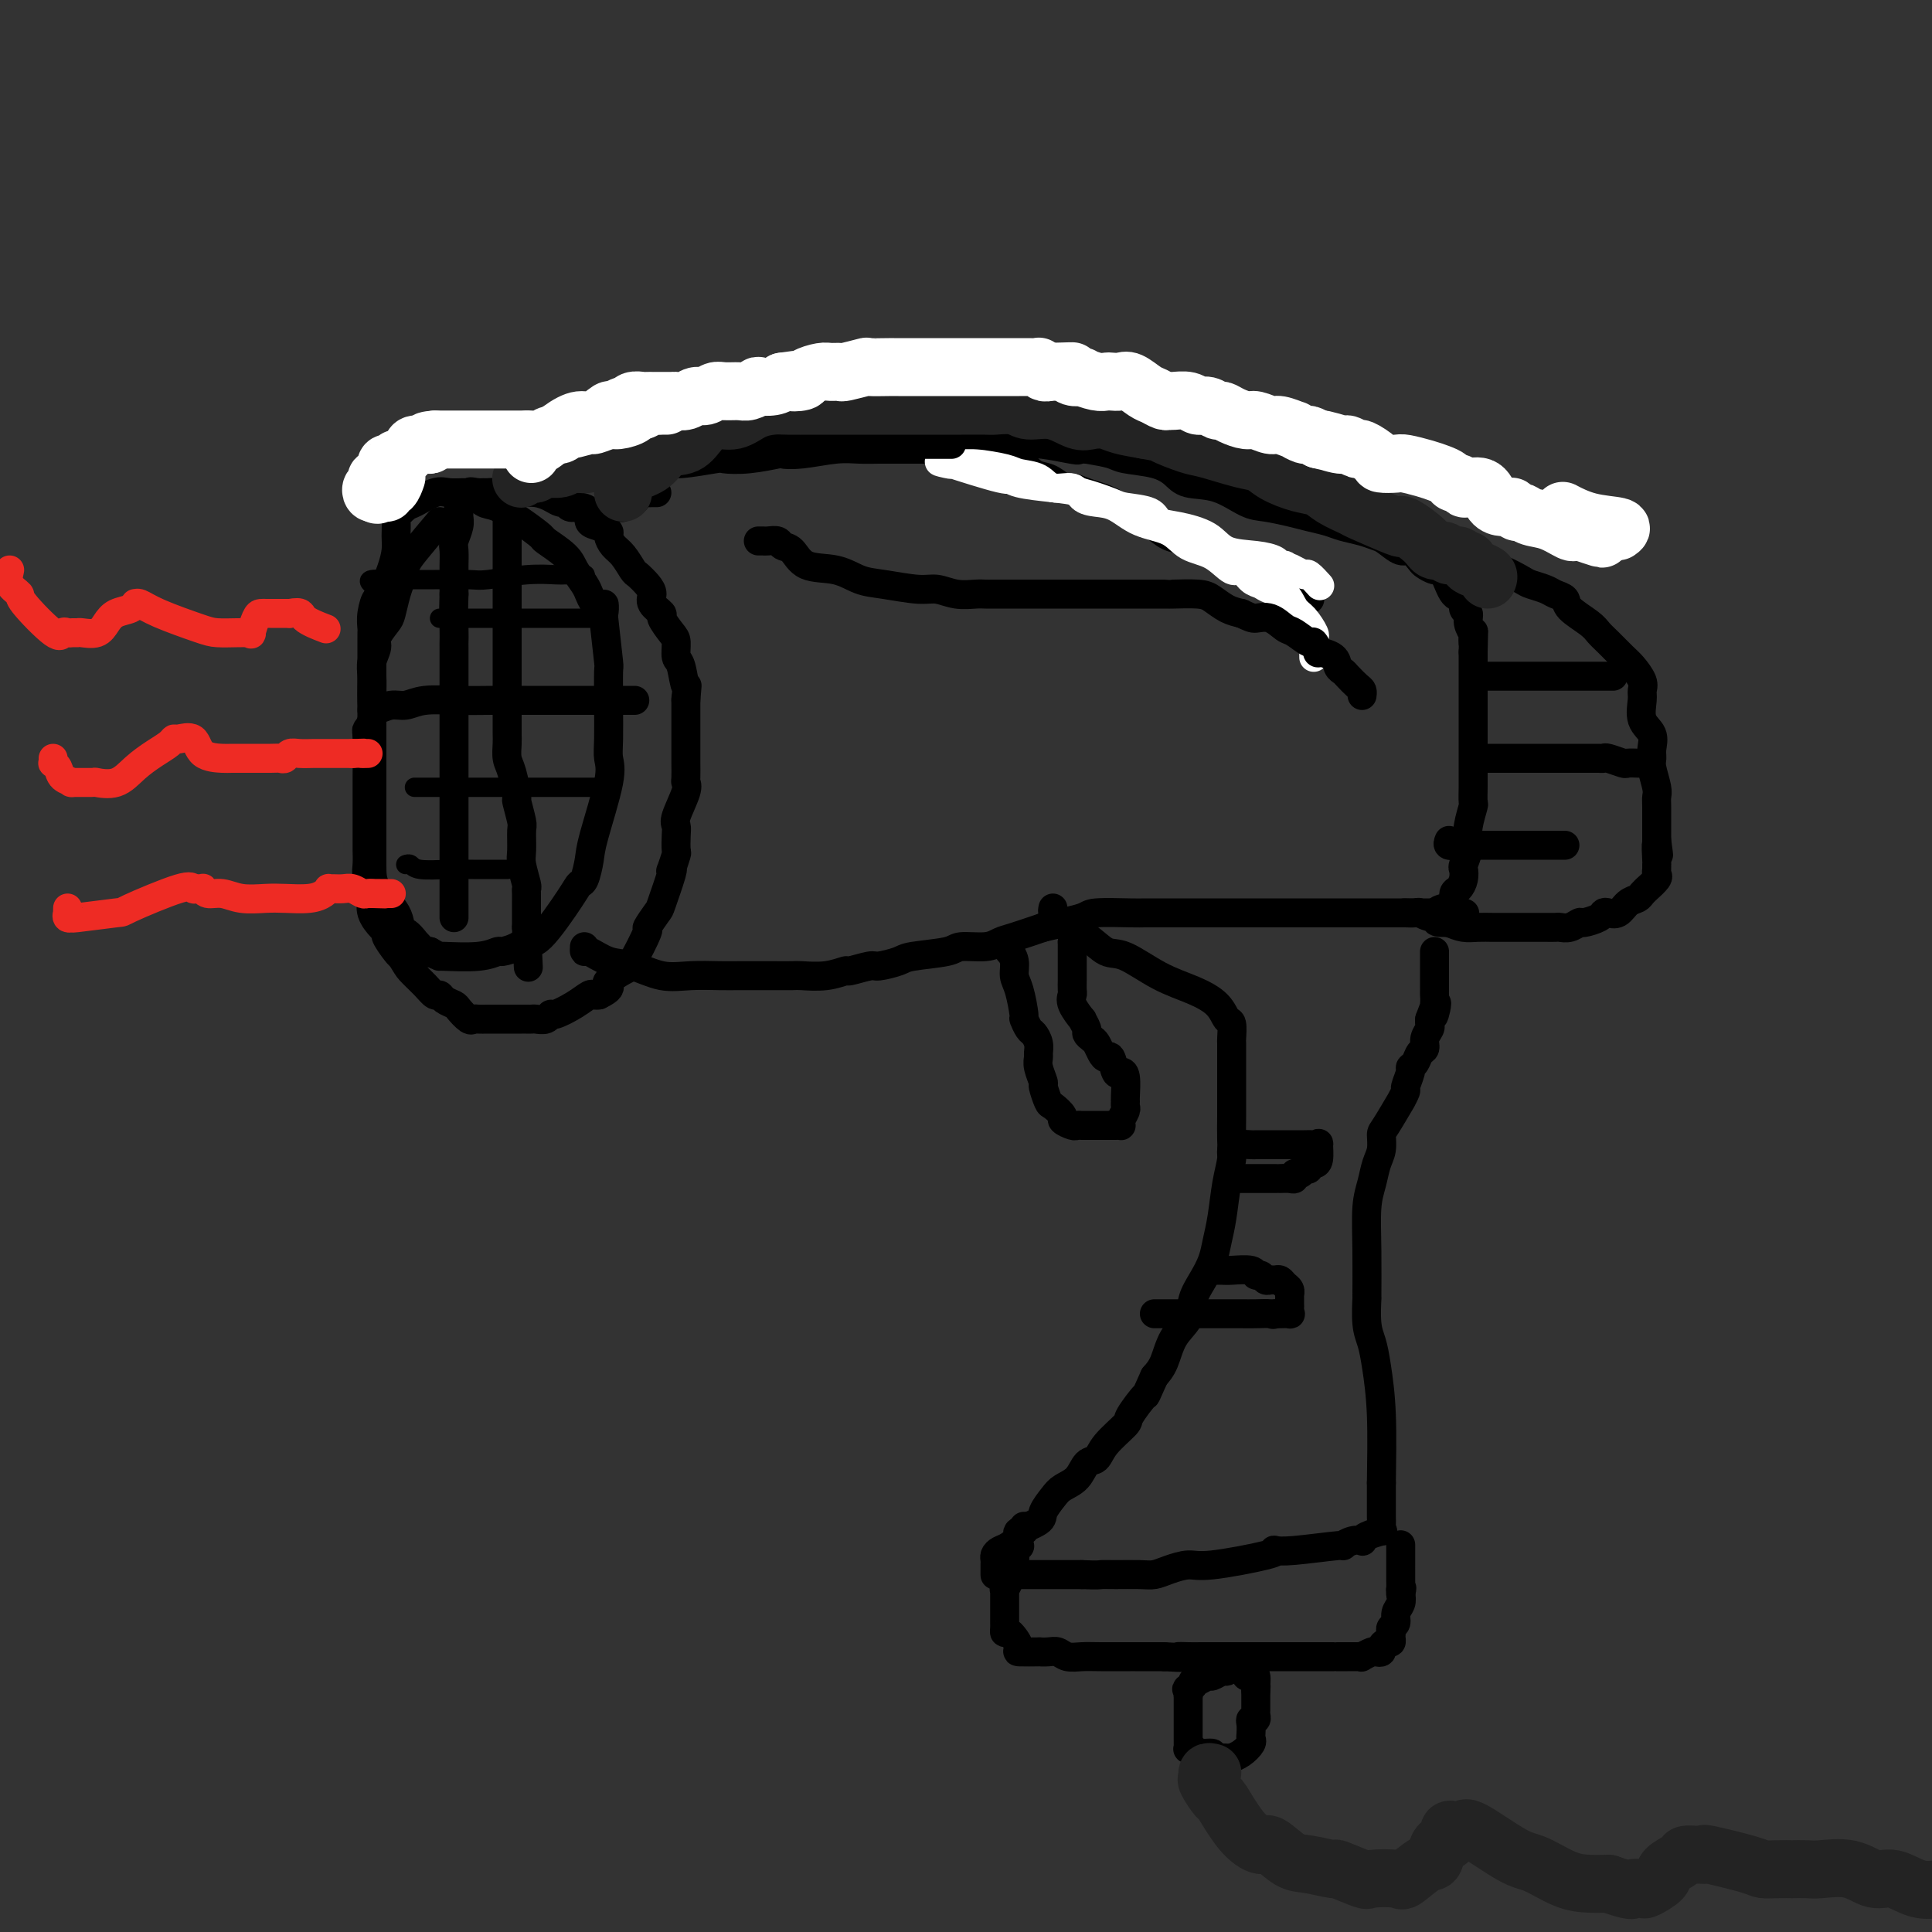 <svg viewBox='0 0 400 400' version='1.1' xmlns='http://www.w3.org/2000/svg' xmlns:xlink='http://www.w3.org/1999/xlink'><rect x="0" y="0" width="400" height="400" fill="#333333" stroke="none"/><g fill='none' stroke='rgb(0,0,0)' stroke-width='6' stroke-linecap='round' stroke-linejoin='round'><path d='M91,108c-1.911,2.271 -3.822,4.542 -5,6c-1.178,1.458 -1.624,2.105 -2,3c-0.376,0.895 -0.683,2.040 -1,3c-0.317,0.960 -0.644,1.737 -1,3c-0.356,1.263 -0.740,3.013 -1,4c-0.260,0.987 -0.395,1.211 -1,2c-0.605,0.789 -1.679,2.144 -2,3c-0.321,0.856 0.110,1.213 0,2c-0.110,0.787 -0.762,2.003 -1,3c-0.238,0.997 -0.064,1.776 0,3c0.064,1.224 0.017,2.892 0,4c-0.017,1.108 -0.005,1.657 0,2c0.005,0.343 0.001,0.481 0,2c-0.001,1.519 -0.000,4.418 0,6c0.000,1.582 0.000,1.848 0,3c-0.000,1.152 -0.000,3.189 0,5c0.000,1.811 -0.000,3.397 0,4c0.000,0.603 0.000,0.225 0,1c-0.000,0.775 -0.000,2.703 0,5c0.000,2.297 0.002,4.963 0,7c-0.002,2.037 -0.007,3.444 1,5c1.007,1.556 3.024,3.263 4,5c0.976,1.737 0.909,3.506 1,4c0.091,0.494 0.339,-0.288 1,0c0.661,0.288 1.734,1.644 2,2c0.266,0.356 -0.274,-0.289 0,0c0.274,0.289 1.364,1.511 2,2c0.636,0.489 0.818,0.244 1,0'/><path d='M89,197c1.417,0.850 1.960,0.975 2,1c0.040,0.025 -0.425,-0.048 1,0c1.425,0.048 4.738,0.218 7,0c2.262,-0.218 3.473,-0.826 4,-1c0.527,-0.174 0.368,0.084 1,0c0.632,-0.084 2.053,-0.509 3,-1c0.947,-0.491 1.419,-1.046 2,-1c0.581,0.046 1.269,0.693 3,-1c1.731,-1.693 4.503,-5.727 6,-8c1.497,-2.273 1.719,-2.786 2,-3c0.281,-0.214 0.622,-0.129 1,-1c0.378,-0.871 0.795,-2.698 1,-4c0.205,-1.302 0.199,-2.080 1,-5c0.801,-2.920 2.411,-7.981 3,-11c0.589,-3.019 0.158,-3.994 0,-5c-0.158,-1.006 -0.041,-2.042 0,-4c0.041,-1.958 0.008,-4.837 0,-6c-0.008,-1.163 0.008,-0.611 0,-2c-0.008,-1.389 -0.041,-4.720 0,-6c0.041,-1.280 0.154,-0.509 0,-2c-0.154,-1.491 -0.577,-5.246 -1,-9'/><path d='M125,128c-0.047,-5.392 0.335,-1.870 0,-1c-0.335,0.870 -1.386,-0.910 -2,-2c-0.614,-1.090 -0.792,-1.490 -1,-2c-0.208,-0.510 -0.445,-1.129 -1,-2c-0.555,-0.871 -1.427,-1.993 -2,-3c-0.573,-1.007 -0.845,-1.899 -2,-3c-1.155,-1.101 -3.191,-2.412 -4,-3c-0.809,-0.588 -0.391,-0.452 -1,-1c-0.609,-0.548 -2.243,-1.779 -4,-3c-1.757,-1.221 -3.635,-2.432 -5,-3c-1.365,-0.568 -2.217,-0.491 -3,-1c-0.783,-0.509 -1.496,-1.602 -2,-2c-0.504,-0.398 -0.800,-0.100 -1,0c-0.200,0.100 -0.304,0.000 -1,0c-0.696,-0.000 -1.984,0.098 -3,0c-1.016,-0.098 -1.761,-0.393 -3,0c-1.239,0.393 -2.973,1.473 -4,2c-1.027,0.527 -1.346,0.500 -2,1c-0.654,0.500 -1.641,1.529 -2,2c-0.359,0.471 -0.088,0.386 0,1c0.088,0.614 -0.007,1.927 0,3c0.007,1.073 0.117,1.904 0,3c-0.117,1.096 -0.462,2.456 -1,4c-0.538,1.544 -1.269,3.272 -2,5'/><path d='M79,123c-0.630,2.565 -0.705,0.977 -1,1c-0.295,0.023 -0.811,1.656 -1,3c-0.189,1.344 -0.051,2.399 0,3c0.051,0.601 0.014,0.749 0,1c-0.014,0.251 -0.004,0.604 0,1c0.004,0.396 0.002,0.833 0,2c-0.002,1.167 -0.004,3.063 0,4c0.004,0.937 0.015,0.917 0,2c-0.015,1.083 -0.057,3.271 0,5c0.057,1.729 0.211,3.000 0,4c-0.211,1.000 -0.789,1.729 -1,2c-0.211,0.271 -0.057,0.083 0,2c0.057,1.917 0.015,5.937 0,8c-0.015,2.063 -0.004,2.168 0,3c0.004,0.832 0.001,2.392 0,3c-0.001,0.608 0.000,0.263 0,1c-0.000,0.737 -0.001,2.554 0,4c0.001,1.446 0.004,2.519 0,3c-0.004,0.481 -0.015,0.370 0,1c0.015,0.630 0.057,2.002 0,3c-0.057,0.998 -0.213,1.621 0,2c0.213,0.379 0.796,0.515 1,1c0.204,0.485 0.031,1.321 0,2c-0.031,0.679 0.081,1.202 0,2c-0.081,0.798 -0.355,1.870 0,3c0.355,1.130 1.338,2.317 2,3c0.662,0.683 1.002,0.864 1,1c-0.002,0.136 -0.347,0.229 0,1c0.347,0.771 1.385,2.220 2,3c0.615,0.780 0.808,0.890 1,1'/><path d='M83,198c1.228,1.923 1.298,2.231 2,3c0.702,0.769 2.038,1.999 3,3c0.962,1.001 1.552,1.773 2,2c0.448,0.227 0.754,-0.089 1,0c0.246,0.089 0.433,0.584 1,1c0.567,0.416 1.513,0.752 2,1c0.487,0.248 0.514,0.406 1,1c0.486,0.594 1.429,1.623 2,2c0.571,0.377 0.768,0.101 1,0c0.232,-0.101 0.499,-0.027 1,0c0.501,0.027 1.237,0.007 2,0c0.763,-0.007 1.552,-0.002 2,0c0.448,0.002 0.554,0.001 1,0c0.446,-0.001 1.232,-0.000 2,0c0.768,0.000 1.519,0.001 2,0c0.481,-0.001 0.693,-0.005 1,0c0.307,0.005 0.710,0.017 1,0c0.290,-0.017 0.468,-0.063 1,0c0.532,0.063 1.417,0.234 2,0c0.583,-0.234 0.863,-0.872 1,-1c0.137,-0.128 0.131,0.253 1,0c0.869,-0.253 2.614,-1.140 4,-2c1.386,-0.860 2.411,-1.693 3,-2c0.589,-0.307 0.740,-0.088 1,0c0.260,0.088 0.630,0.044 1,0'/><path d='M124,206c2.508,-1.197 2.277,-1.688 2,-2c-0.277,-0.312 -0.602,-0.445 0,-1c0.602,-0.555 2.130,-1.533 3,-2c0.870,-0.467 1.082,-0.425 2,-2c0.918,-1.575 2.541,-4.769 3,-6c0.459,-1.231 -0.245,-0.499 0,-1c0.245,-0.501 1.438,-2.237 2,-3c0.562,-0.763 0.494,-0.555 1,-2c0.506,-1.445 1.586,-4.542 2,-6c0.414,-1.458 0.163,-1.276 0,-1c-0.163,0.276 -0.239,0.645 0,0c0.239,-0.645 0.794,-2.305 1,-3c0.206,-0.695 0.063,-0.424 0,-1c-0.063,-0.576 -0.045,-2.000 0,-3c0.045,-1.000 0.117,-1.575 0,-2c-0.117,-0.425 -0.424,-0.698 0,-2c0.424,-1.302 1.578,-3.631 2,-5c0.422,-1.369 0.113,-1.776 0,-2c-0.113,-0.224 -0.030,-0.263 0,-1c0.030,-0.737 0.008,-2.170 0,-3c-0.008,-0.830 -0.002,-1.057 0,-2c0.002,-0.943 0.001,-2.604 0,-3c-0.001,-0.396 -0.000,0.471 0,0c0.000,-0.471 0.000,-2.281 0,-4c-0.000,-1.719 -0.000,-3.348 0,-4c0.000,-0.652 0.000,-0.326 0,0'/><path d='M142,145c0.508,-6.027 0.278,-3.094 0,-3c-0.278,0.094 -0.604,-2.651 -1,-4c-0.396,-1.349 -0.860,-1.302 -1,-2c-0.140,-0.698 0.046,-2.140 0,-3c-0.046,-0.860 -0.323,-1.136 -1,-2c-0.677,-0.864 -1.752,-2.314 -2,-3c-0.248,-0.686 0.333,-0.608 0,-1c-0.333,-0.392 -1.580,-1.255 -2,-2c-0.420,-0.745 -0.013,-1.372 0,-2c0.013,-0.628 -0.367,-1.256 -1,-2c-0.633,-0.744 -1.519,-1.604 -2,-2c-0.481,-0.396 -0.558,-0.330 -1,-1c-0.442,-0.670 -1.248,-2.078 -2,-3c-0.752,-0.922 -1.449,-1.359 -2,-2c-0.551,-0.641 -0.955,-1.485 -1,-2c-0.045,-0.515 0.269,-0.702 0,-1c-0.269,-0.298 -1.123,-0.706 -2,-1c-0.877,-0.294 -1.779,-0.475 -2,-1c-0.221,-0.525 0.240,-1.394 0,-2c-0.240,-0.606 -1.180,-0.950 -2,-1c-0.820,-0.050 -1.521,0.193 -2,0c-0.479,-0.193 -0.738,-0.822 -1,-1c-0.262,-0.178 -0.529,0.096 -1,0c-0.471,-0.096 -1.147,-0.562 -2,-1c-0.853,-0.438 -1.884,-0.849 -3,-1c-1.116,-0.151 -2.319,-0.043 -3,0c-0.681,0.043 -0.841,0.022 -1,0'/><path d='M107,102c-3.013,-1.238 -1.044,-0.331 -1,0c0.044,0.331 -1.837,0.088 -3,0c-1.163,-0.088 -1.607,-0.020 -2,0c-0.393,0.020 -0.736,-0.007 -1,0c-0.264,0.007 -0.449,0.047 -1,0c-0.551,-0.047 -1.468,-0.182 -2,0c-0.532,0.182 -0.677,0.681 -1,1c-0.323,0.319 -0.822,0.460 -1,1c-0.178,0.540 -0.034,1.480 0,2c0.034,0.520 -0.044,0.619 0,1c0.044,0.381 0.208,1.045 0,2c-0.208,0.955 -0.788,2.201 -1,3c-0.212,0.799 -0.057,1.152 0,2c0.057,0.848 0.015,2.190 0,3c-0.015,0.810 -0.004,1.089 0,2c0.004,0.911 0.002,2.456 0,4'/><path d='M94,123c-0.155,4.338 -0.041,5.683 0,7c0.041,1.317 0.011,2.607 0,3c-0.011,0.393 -0.003,-0.110 0,1c0.003,1.110 0.001,3.833 0,6c-0.001,2.167 -0.000,3.780 0,5c0.000,1.220 0.000,2.049 0,3c-0.000,0.951 -0.000,2.025 0,3c0.000,0.975 0.000,1.853 0,3c-0.000,1.147 -0.000,2.564 0,4c0.000,1.436 0.000,2.891 0,4c-0.000,1.109 -0.000,1.872 0,5c0.000,3.128 0.000,8.620 0,11c-0.000,2.380 -0.000,1.647 0,2c0.000,0.353 0.000,1.792 0,3c-0.000,1.208 -0.000,2.184 0,3c0.000,0.816 0.000,1.473 0,2c-0.000,0.527 -0.000,0.925 0,1c0.000,0.075 0.000,-0.172 0,0c-0.000,0.172 -0.000,0.763 0,1c0.000,0.237 0.000,0.118 0,0'/><path d='M105,106c-0.000,0.121 -0.000,0.241 0,1c0.000,0.759 0.000,2.156 0,6c-0.000,3.844 -0.000,10.134 0,14c0.000,3.866 0.000,5.307 0,7c-0.000,1.693 -0.000,3.637 0,5c0.000,1.363 0.000,2.146 0,3c-0.000,0.854 -0.001,1.780 0,3c0.001,1.220 0.003,2.736 0,4c-0.003,1.264 -0.011,2.277 0,3c0.011,0.723 0.040,1.157 0,2c-0.040,0.843 -0.151,2.096 0,3c0.151,0.904 0.562,1.458 1,3c0.438,1.542 0.902,4.072 1,5c0.098,0.928 -0.171,0.252 0,1c0.171,0.748 0.782,2.918 1,4c0.218,1.082 0.044,1.074 0,2c-0.044,0.926 0.041,2.786 0,4c-0.041,1.214 -0.207,1.781 0,3c0.207,1.219 0.788,3.091 1,4c0.212,0.909 0.057,0.855 0,1c-0.057,0.145 -0.015,0.490 0,1c0.015,0.510 0.004,1.183 0,2c-0.004,0.817 -0.001,1.776 0,2c0.001,0.224 0.000,-0.286 0,0c-0.000,0.286 -0.000,1.367 0,2c0.000,0.633 0.000,0.816 0,1'/><path d='M109,192c0.667,14.333 0.333,7.167 0,0'/><path d='M77,147c0.153,0.121 0.307,0.243 1,0c0.693,-0.243 1.926,-0.850 3,-1c1.074,-0.150 1.991,0.156 3,0c1.009,-0.156 2.112,-0.774 4,-1c1.888,-0.226 4.560,-0.061 7,0c2.440,0.061 4.647,0.016 7,0c2.353,-0.016 4.853,-0.004 7,0c2.147,0.004 3.941,0.001 5,0c1.059,-0.001 1.382,-0.000 2,0c0.618,0.000 1.530,0.000 2,0c0.470,-0.000 0.497,-0.000 1,0c0.503,0.000 1.480,0.000 2,0c0.520,-0.000 0.581,-0.000 1,0c0.419,0.000 1.195,0.000 2,0c0.805,-0.000 1.640,-0.000 3,0c1.360,0.000 3.246,0.000 4,0c0.754,-0.000 0.377,-0.000 0,0'/></g>
<g fill='none' stroke='rgb(0,0,0)' stroke-width='4' stroke-linecap='round' stroke-linejoin='round'><path d='M77,121c-0.450,-0.423 -0.900,-0.845 0,-1c0.900,-0.155 3.151,-0.042 4,0c0.849,0.042 0.295,0.012 1,0c0.705,-0.012 2.669,-0.007 4,0c1.331,0.007 2.030,0.016 4,0c1.970,-0.016 5.210,-0.057 7,0c1.790,0.057 2.131,0.211 4,0c1.869,-0.211 5.265,-0.789 8,-1c2.735,-0.211 4.810,-0.057 6,0c1.190,0.057 1.494,0.015 2,0c0.506,-0.015 1.213,-0.004 2,0c0.787,0.004 1.653,0.001 2,0c0.347,-0.001 0.173,-0.001 0,0'/><path d='M91,128c1.176,0.000 2.353,0.000 4,0c1.647,0.000 3.766,0.000 6,0c2.234,0.000 4.585,0.000 7,0c2.415,0.000 4.895,0.000 7,0c2.105,0.000 3.836,0.000 5,0c1.164,0.000 1.761,0.000 2,0c0.239,0.000 0.119,0.000 0,0'/><path d='M86,163c-0.320,0.000 -0.639,0.000 2,0c2.639,0.000 8.238,0.000 11,0c2.762,0.000 2.688,0.000 5,0c2.312,0.000 7.012,0.000 11,0c3.988,0.000 7.266,0.000 9,0c1.734,0.000 1.924,0.000 2,0c0.076,0.000 0.038,0.000 0,0'/><path d='M84,179c0.342,-0.113 0.685,-0.226 1,0c0.315,0.226 0.604,0.793 2,1c1.396,0.207 3.900,0.056 6,0c2.100,-0.056 3.796,-0.015 5,0c1.204,0.015 1.917,0.004 3,0c1.083,-0.004 2.538,-0.001 3,0c0.462,0.001 -0.068,0.000 0,0c0.068,-0.000 0.734,-0.000 1,0c0.266,0.000 0.133,0.000 0,0'/></g>
<g fill='none' stroke='rgb(0,0,0)' stroke-width='6' stroke-linecap='round' stroke-linejoin='round'><path d='M115,99c0.000,0.000 0.000,-1.000 0,-1'/><path d='M115,98c0.216,-0.154 0.757,-0.040 2,0c1.243,0.040 3.188,0.007 4,0c0.812,-0.007 0.492,0.012 1,0c0.508,-0.012 1.844,-0.055 3,0c1.156,0.055 2.133,0.207 3,0c0.867,-0.207 1.624,-0.772 2,-1c0.376,-0.228 0.371,-0.117 1,0c0.629,0.117 1.892,0.241 3,0c1.108,-0.241 2.061,-0.848 3,-1c0.939,-0.152 1.864,0.152 4,0c2.136,-0.152 5.484,-0.759 7,-1c1.516,-0.241 1.200,-0.116 2,0c0.800,0.116 2.716,0.224 5,0c2.284,-0.224 4.935,-0.778 6,-1c1.065,-0.222 0.544,-0.112 1,0c0.456,0.112 1.889,0.226 4,0c2.111,-0.226 4.899,-0.793 7,-1c2.101,-0.207 3.515,-0.056 5,0c1.485,0.056 3.040,0.015 4,0c0.960,-0.015 1.326,-0.004 2,0c0.674,0.004 1.657,0.003 3,0c1.343,-0.003 3.046,-0.007 4,0c0.954,0.007 1.158,0.024 2,0c0.842,-0.024 2.322,-0.091 4,0c1.678,0.091 3.555,0.338 5,1c1.445,0.662 2.459,1.738 4,2c1.541,0.262 3.609,-0.291 5,0c1.391,0.291 2.105,1.424 3,2c0.895,0.576 1.970,0.593 3,1c1.030,0.407 2.015,1.203 3,2'/><path d='M220,101c3.864,1.188 2.025,0.157 2,0c-0.025,-0.157 1.764,0.559 3,1c1.236,0.441 1.919,0.608 3,1c1.081,0.392 2.562,1.008 4,2c1.438,0.992 2.835,2.360 4,3c1.165,0.640 2.097,0.552 3,1c0.903,0.448 1.776,1.433 3,2c1.224,0.567 2.797,0.715 4,1c1.203,0.285 2.034,0.707 3,1c0.966,0.293 2.068,0.459 3,1c0.932,0.541 1.695,1.458 3,2c1.305,0.542 3.151,0.709 4,1c0.849,0.291 0.702,0.708 1,1c0.298,0.292 1.040,0.460 2,1c0.960,0.540 2.139,1.451 3,2c0.861,0.549 1.406,0.735 2,1c0.594,0.265 1.237,0.610 2,1c0.763,0.390 1.647,0.826 2,1c0.353,0.174 0.177,0.087 0,0'/><path d='M121,196c-0.022,0.480 -0.044,0.959 0,1c0.044,0.041 0.155,-0.357 1,0c0.845,0.357 2.424,1.469 4,2c1.576,0.531 3.148,0.482 5,1c1.852,0.518 3.984,1.603 6,2c2.016,0.397 3.917,0.106 6,0c2.083,-0.106 4.348,-0.028 6,0c1.652,0.028 2.691,0.007 4,0c1.309,-0.007 2.887,-0.001 4,0c1.113,0.001 1.759,-0.004 3,0c1.241,0.004 3.075,0.016 4,0c0.925,-0.016 0.941,-0.061 2,0c1.059,0.061 3.159,0.227 5,0c1.841,-0.227 3.421,-0.848 4,-1c0.579,-0.152 0.156,0.167 1,0c0.844,-0.167 2.955,-0.818 4,-1c1.045,-0.182 1.026,0.105 2,0c0.974,-0.105 2.943,-0.602 4,-1c1.057,-0.398 1.203,-0.698 3,-1c1.797,-0.302 5.245,-0.605 7,-1c1.755,-0.395 1.818,-0.882 3,-1c1.182,-0.118 3.482,0.133 5,0c1.518,-0.133 2.255,-0.651 3,-1c0.745,-0.349 1.499,-0.528 3,-1c1.501,-0.472 3.751,-1.236 6,-2'/><path d='M216,192c7.646,-1.729 4.260,-1.052 4,-1c-0.260,0.052 2.606,-0.522 4,-1c1.394,-0.478 1.316,-0.860 3,-1c1.684,-0.140 5.130,-0.037 7,0c1.870,0.037 2.163,0.010 3,0c0.837,-0.010 2.216,-0.003 3,0c0.784,0.003 0.971,0.001 2,0c1.029,-0.001 2.900,-0.000 4,0c1.100,0.000 1.430,0.000 2,0c0.570,-0.000 1.380,-0.000 2,0c0.620,0.000 1.050,0.000 2,0c0.950,-0.000 2.421,-0.000 3,0c0.579,0.000 0.268,0.000 1,0c0.732,-0.000 2.508,-0.000 4,0c1.492,0.000 2.699,0.000 4,0c1.301,-0.000 2.695,-0.000 4,0c1.305,0.000 2.519,0.000 4,0c1.481,-0.000 3.227,-0.000 4,0c0.773,0.000 0.572,0.000 1,0c0.428,-0.000 1.485,-0.000 2,0c0.515,0.000 0.489,0.000 1,0c0.511,-0.000 1.559,-0.000 2,0c0.441,0.000 0.274,0.000 1,0c0.726,-0.000 2.343,-0.000 3,0c0.657,0.000 0.352,0.000 1,0c0.648,-0.000 2.249,0.000 3,0c0.751,0.000 0.651,0.000 1,0c0.349,0.000 1.145,0.000 2,0c0.855,0.000 1.769,0.000 2,0c0.231,0.000 -0.220,0.000 0,0c0.220,0.000 1.110,0.000 2,0'/><path d='M297,189c11.294,0.063 4.528,0.220 2,0c-2.528,-0.220 -0.818,-0.818 0,-1c0.818,-0.182 0.745,0.051 1,0c0.255,-0.051 0.839,-0.385 1,-1c0.161,-0.615 -0.101,-1.511 0,-2c0.101,-0.489 0.567,-0.572 1,-1c0.433,-0.428 0.834,-1.202 1,-2c0.166,-0.798 0.096,-1.619 0,-2c-0.096,-0.381 -0.218,-0.323 0,-1c0.218,-0.677 0.776,-2.088 1,-3c0.224,-0.912 0.112,-1.325 0,-2c-0.112,-0.675 -0.226,-1.612 0,-3c0.226,-1.388 0.793,-3.227 1,-4c0.207,-0.773 0.056,-0.481 0,-1c-0.056,-0.519 -0.015,-1.848 0,-3c0.015,-1.152 0.004,-2.128 0,-3c-0.004,-0.872 -0.001,-1.642 0,-2c0.001,-0.358 0.000,-0.304 0,-1c-0.000,-0.696 -0.000,-2.141 0,-3c0.000,-0.859 0.000,-1.133 0,-2c-0.000,-0.867 -0.000,-2.328 0,-3c0.000,-0.672 0.000,-0.556 0,-1c-0.000,-0.444 -0.000,-1.449 0,-2c0.000,-0.551 0.000,-0.647 0,-1c-0.000,-0.353 -0.000,-0.963 0,-2c0.000,-1.037 0.000,-2.501 0,-3c-0.000,-0.499 -0.000,-0.031 0,0c0.000,0.031 0.000,-0.373 0,-1c-0.000,-0.627 -0.000,-1.476 0,-2c0.000,-0.524 0.000,-0.721 0,-1c-0.000,-0.279 -0.000,-0.639 0,-1'/><path d='M305,135c0.159,-6.668 0.058,-2.837 0,-2c-0.058,0.837 -0.072,-1.318 0,-2c0.072,-0.682 0.231,0.111 0,0c-0.231,-0.111 -0.852,-1.126 -1,-2c-0.148,-0.874 0.179,-1.608 0,-2c-0.179,-0.392 -0.863,-0.444 -1,-1c-0.137,-0.556 0.272,-1.616 0,-2c-0.272,-0.384 -1.224,-0.090 -2,-1c-0.776,-0.910 -1.377,-3.022 -2,-4c-0.623,-0.978 -1.268,-0.820 -2,-1c-0.732,-0.180 -1.551,-0.696 -2,-1c-0.449,-0.304 -0.528,-0.396 -1,-1c-0.472,-0.604 -1.336,-1.720 -2,-2c-0.664,-0.280 -1.129,0.276 -2,0c-0.871,-0.276 -2.146,-1.383 -3,-2c-0.854,-0.617 -1.285,-0.743 -2,-1c-0.715,-0.257 -1.715,-0.646 -3,-1c-1.285,-0.354 -2.854,-0.673 -4,-1c-1.146,-0.327 -1.869,-0.663 -3,-1c-1.131,-0.337 -2.670,-0.675 -4,-1c-1.330,-0.325 -2.450,-0.635 -4,-1c-1.550,-0.365 -3.531,-0.783 -5,-1c-1.469,-0.217 -2.428,-0.233 -4,-1c-1.572,-0.767 -3.759,-2.285 -6,-3c-2.241,-0.715 -4.538,-0.625 -6,-1c-1.462,-0.375 -2.091,-1.214 -3,-2c-0.909,-0.786 -2.099,-1.520 -4,-2c-1.901,-0.480 -4.512,-0.706 -6,-1c-1.488,-0.294 -1.854,-0.655 -3,-1c-1.146,-0.345 -3.073,-0.672 -5,-1'/><path d='M225,93c-10.502,-3.189 -3.258,-0.661 -2,0c1.258,0.661 -3.470,-0.545 -7,-1c-3.530,-0.455 -5.863,-0.160 -7,0c-1.137,0.160 -1.077,0.187 -2,0c-0.923,-0.187 -2.829,-0.586 -5,-1c-2.171,-0.414 -4.606,-0.843 -6,-1c-1.394,-0.157 -1.746,-0.042 -3,0c-1.254,0.042 -3.408,0.011 -5,0c-1.592,-0.011 -2.621,-0.003 -3,0c-0.379,0.003 -0.109,0.001 -1,0c-0.891,-0.001 -2.942,-0.000 -4,0c-1.058,0.000 -1.121,0.000 -2,0c-0.879,-0.000 -2.574,-0.000 -4,0c-1.426,0.000 -2.583,0.000 -3,0c-0.417,-0.000 -0.093,-0.000 -1,0c-0.907,0.000 -3.044,0.000 -4,0c-0.956,-0.000 -0.730,-0.000 -1,0c-0.270,0.000 -1.035,0.000 -2,0c-0.965,-0.000 -2.130,-0.001 -3,0c-0.870,0.001 -1.444,0.004 -2,0c-0.556,-0.004 -1.093,-0.016 -2,0c-0.907,0.016 -2.182,0.061 -3,0c-0.818,-0.061 -1.178,-0.226 -2,0c-0.822,0.226 -2.106,0.844 -3,1c-0.894,0.156 -1.398,-0.152 -2,0c-0.602,0.152 -1.302,0.762 -2,1c-0.698,0.238 -1.393,0.105 -2,0c-0.607,-0.105 -1.125,-0.182 -2,0c-0.875,0.182 -2.107,0.623 -3,1c-0.893,0.377 -1.446,0.688 -2,1'/><path d='M135,94c-2.904,0.786 -1.163,0.751 -1,1c0.163,0.249 -1.253,0.784 -2,1c-0.747,0.216 -0.826,0.114 -1,0c-0.174,-0.114 -0.443,-0.241 -1,0c-0.557,0.241 -1.402,0.848 -2,1c-0.598,0.152 -0.949,-0.152 -1,0c-0.051,0.152 0.196,0.759 0,1c-0.196,0.241 -0.836,0.116 -1,0c-0.164,-0.116 0.148,-0.224 0,0c-0.148,0.224 -0.757,0.778 -1,1c-0.243,0.222 -0.122,0.111 0,0'/></g>
<g fill='none' stroke='rgb(255,255,255)' stroke-width='6' stroke-linecap='round' stroke-linejoin='round'><path d='M272,136c-0.000,0.089 -0.000,0.178 0,0c0.000,-0.178 0.002,-0.623 0,-1c-0.002,-0.377 -0.006,-0.685 0,-1c0.006,-0.315 0.024,-0.635 0,-1c-0.024,-0.365 -0.088,-0.774 0,-1c0.088,-0.226 0.329,-0.270 0,-1c-0.329,-0.730 -1.229,-2.146 -2,-3c-0.771,-0.854 -1.414,-1.144 -2,-2c-0.586,-0.856 -1.116,-2.276 -2,-3c-0.884,-0.724 -2.122,-0.752 -3,-1c-0.878,-0.248 -1.395,-0.718 -2,-1c-0.605,-0.282 -1.299,-0.378 -2,-1c-0.701,-0.622 -1.410,-1.770 -2,-2c-0.590,-0.230 -1.063,0.459 -2,0c-0.937,-0.459 -2.340,-2.067 -4,-3c-1.660,-0.933 -3.578,-1.192 -5,-2c-1.422,-0.808 -2.349,-2.166 -4,-3c-1.651,-0.834 -4.026,-1.146 -6,-2c-1.974,-0.854 -3.547,-2.251 -5,-3c-1.453,-0.749 -2.786,-0.848 -4,-1c-1.214,-0.152 -2.311,-0.355 -3,-1c-0.689,-0.645 -0.971,-1.731 -2,-2c-1.029,-0.269 -2.803,0.278 -4,0c-1.197,-0.278 -1.815,-1.381 -3,-2c-1.185,-0.619 -2.936,-0.754 -4,-1c-1.064,-0.246 -1.440,-0.602 -3,-1c-1.560,-0.398 -4.305,-0.838 -6,-1c-1.695,-0.162 -2.342,-0.046 -3,0c-0.658,0.046 -1.329,0.023 -2,0'/><path d='M197,96c-4.196,-0.787 -2.186,-0.254 -1,0c1.186,0.254 1.549,0.229 1,0c-0.549,-0.229 -2.010,-0.661 0,0c2.010,0.661 7.490,2.414 10,3c2.510,0.586 2.049,0.006 2,0c-0.049,-0.006 0.316,0.562 2,1c1.684,0.438 4.689,0.746 7,1c2.311,0.254 3.927,0.453 6,1c2.073,0.547 4.604,1.441 6,2c1.396,0.559 1.658,0.781 3,1c1.342,0.219 3.763,0.433 5,1c1.237,0.567 1.289,1.486 2,2c0.711,0.514 2.082,0.624 4,1c1.918,0.376 4.384,1.019 6,2c1.616,0.981 2.384,2.301 4,3c1.616,0.699 4.082,0.779 6,1c1.918,0.221 3.287,0.585 4,1c0.713,0.415 0.769,0.881 1,1c0.231,0.119 0.637,-0.109 1,0c0.363,0.109 0.681,0.554 1,1'/><path d='M267,118c4.743,1.875 2.101,0.562 1,0c-1.101,-0.562 -0.663,-0.374 0,0c0.663,0.374 1.549,0.935 2,1c0.451,0.065 0.468,-0.367 1,0c0.532,0.367 1.581,1.533 2,2c0.419,0.467 0.210,0.233 0,0'/></g>
<g fill='none' stroke='rgb(0,0,0)' stroke-width='6' stroke-linecap='round' stroke-linejoin='round'><path d='M146,92c-0.150,0.121 -0.299,0.243 0,0c0.299,-0.243 1.048,-0.850 1,-1c-0.048,-0.150 -0.893,0.156 1,0c1.893,-0.156 6.523,-0.774 9,-1c2.477,-0.226 2.799,-0.061 4,0c1.201,0.061 3.279,0.016 6,0c2.721,-0.016 6.085,-0.004 9,0c2.915,0.004 5.380,0.001 8,0c2.620,-0.001 5.394,-0.001 8,0c2.606,0.001 5.045,0.003 7,0c1.955,-0.003 3.425,-0.011 5,0c1.575,0.011 3.255,0.041 5,0c1.745,-0.041 3.553,-0.152 5,0c1.447,0.152 2.531,0.565 4,1c1.469,0.435 3.321,0.890 5,1c1.679,0.110 3.183,-0.125 5,0c1.817,0.125 3.945,0.609 6,1c2.055,0.391 4.038,0.689 6,1c1.962,0.311 3.905,0.634 6,1c2.095,0.366 4.342,0.776 6,1c1.658,0.224 2.725,0.261 5,1c2.275,0.739 5.756,2.178 7,3c1.244,0.822 0.250,1.027 1,1c0.750,-0.027 3.245,-0.286 5,0c1.755,0.286 2.769,1.118 4,2c1.231,0.882 2.677,1.814 4,2c1.323,0.186 2.521,-0.376 4,0c1.479,0.376 3.240,1.688 5,3'/><path d='M287,108c5.239,1.838 3.336,0.934 4,1c0.664,0.066 3.895,1.102 6,2c2.105,0.898 3.086,1.659 4,2c0.914,0.341 1.763,0.262 3,1c1.237,0.738 2.863,2.292 4,3c1.137,0.708 1.785,0.571 3,1c1.215,0.429 2.999,1.424 4,2c1.001,0.576 1.221,0.734 2,1c0.779,0.266 2.117,0.641 3,1c0.883,0.359 1.311,0.701 2,1c0.689,0.299 1.640,0.554 2,1c0.360,0.446 0.131,1.082 1,2c0.869,0.918 2.837,2.118 4,3c1.163,0.882 1.520,1.447 2,2c0.480,0.553 1.081,1.093 2,2c0.919,0.907 2.156,2.181 3,3c0.844,0.819 1.296,1.185 2,2c0.704,0.815 1.660,2.080 2,3c0.340,0.920 0.063,1.496 0,2c-0.063,0.504 0.089,0.936 0,2c-0.089,1.064 -0.417,2.758 0,4c0.417,1.242 1.580,2.031 2,3c0.420,0.969 0.099,2.119 0,3c-0.099,0.881 0.026,1.494 0,2c-0.026,0.506 -0.203,0.905 0,2c0.203,1.095 0.786,2.887 1,4c0.214,1.113 0.057,1.546 0,2c-0.057,0.454 -0.015,0.930 0,2c0.015,1.070 0.004,2.734 0,4c-0.004,1.266 -0.002,2.133 0,3'/><path d='M343,174c0.773,5.627 0.207,1.693 0,1c-0.207,-0.693 -0.053,1.854 0,3c0.053,1.146 0.007,0.889 0,1c-0.007,0.111 0.027,0.589 0,1c-0.027,0.411 -0.116,0.754 0,1c0.116,0.246 0.435,0.395 0,1c-0.435,0.605 -1.625,1.666 -2,2c-0.375,0.334 0.066,-0.061 0,0c-0.066,0.061 -0.637,0.577 -1,1c-0.363,0.423 -0.517,0.754 -1,1c-0.483,0.246 -1.293,0.408 -2,1c-0.707,0.592 -1.310,1.613 -2,2c-0.690,0.387 -1.465,0.141 -2,0c-0.535,-0.141 -0.828,-0.178 -1,0c-0.172,0.178 -0.221,0.569 -1,1c-0.779,0.431 -2.288,0.900 -3,1c-0.712,0.100 -0.627,-0.169 -1,0c-0.373,0.169 -1.203,0.777 -2,1c-0.797,0.223 -1.561,0.060 -2,0c-0.439,-0.060 -0.554,-0.016 -1,0c-0.446,0.016 -1.224,0.004 -2,0c-0.776,-0.004 -1.551,-0.001 -2,0c-0.449,0.001 -0.571,0.000 -1,0c-0.429,-0.000 -1.164,-0.000 -2,0c-0.836,0.000 -1.774,-0.000 -2,0c-0.226,0.000 0.260,0.001 0,0c-0.260,-0.001 -1.266,-0.003 -2,0c-0.734,0.003 -1.197,0.011 -2,0c-0.803,-0.011 -1.947,-0.041 -3,0c-1.053,0.041 -2.015,0.155 -3,0c-0.985,-0.155 -1.992,-0.577 -3,-1'/><path d='M300,191c-5.279,0.067 -0.977,-0.767 0,-1c0.977,-0.233 -1.371,0.134 -3,0c-1.629,-0.134 -2.540,-0.768 -3,-1c-0.460,-0.232 -0.470,-0.063 -1,0c-0.530,0.063 -1.580,0.018 -2,0c-0.420,-0.018 -0.210,-0.009 0,0'/><path d='M218,188c-0.078,0.360 -0.156,0.721 0,1c0.156,0.279 0.545,0.478 1,1c0.455,0.522 0.976,1.368 2,2c1.024,0.632 2.551,1.050 4,2c1.449,0.950 2.818,2.431 4,3c1.182,0.569 2.176,0.226 4,1c1.824,0.774 4.478,2.663 7,4c2.522,1.337 4.910,2.120 7,3c2.090,0.880 3.880,1.855 5,3c1.120,1.145 1.568,2.459 2,3c0.432,0.541 0.848,0.307 1,1c0.152,0.693 0.041,2.312 0,3c-0.041,0.688 -0.011,0.444 0,1c0.011,0.556 0.003,1.912 0,3c-0.003,1.088 0.000,1.907 0,3c-0.000,1.093 -0.003,2.460 0,4c0.003,1.540 0.012,3.254 0,5c-0.012,1.746 -0.045,3.523 0,5c0.045,1.477 0.167,2.653 0,4c-0.167,1.347 -0.625,2.867 -1,5c-0.375,2.133 -0.668,4.881 -1,7c-0.332,2.119 -0.703,3.610 -1,5c-0.297,1.390 -0.520,2.681 -1,4c-0.480,1.319 -1.217,2.667 -2,4c-0.783,1.333 -1.613,2.650 -2,4c-0.387,1.350 -0.330,2.733 -1,4c-0.670,1.267 -2.065,2.418 -3,4c-0.935,1.582 -1.410,3.595 -2,5c-0.590,1.405 -1.295,2.203 -2,3'/><path d='M239,285c-2.283,5.013 -1.489,3.547 -2,4c-0.511,0.453 -2.325,2.827 -3,4c-0.675,1.173 -0.210,1.147 -1,2c-0.790,0.853 -2.834,2.585 -4,4c-1.166,1.415 -1.452,2.514 -2,3c-0.548,0.486 -1.356,0.361 -2,1c-0.644,0.639 -1.125,2.044 -2,3c-0.875,0.956 -2.145,1.465 -3,2c-0.855,0.535 -1.296,1.098 -2,2c-0.704,0.902 -1.673,2.143 -2,3c-0.327,0.857 -0.014,1.329 -1,2c-0.986,0.671 -3.273,1.542 -4,2c-0.727,0.458 0.107,0.504 0,1c-0.107,0.496 -1.153,1.442 -2,2c-0.847,0.558 -1.495,0.728 -2,1c-0.505,0.272 -0.867,0.646 -1,1c-0.133,0.354 -0.036,0.687 0,1c0.036,0.313 0.010,0.606 0,1c-0.010,0.394 -0.003,0.890 0,1c0.003,0.110 0.002,-0.167 0,0c-0.002,0.167 -0.005,0.777 0,1c0.005,0.223 0.018,0.060 0,0c-0.018,-0.060 -0.067,-0.016 1,0c1.067,0.016 3.249,0.004 5,0c1.751,-0.004 3.072,-0.001 5,0c1.928,0.001 4.464,0.001 7,0'/><path d='M224,326c3.579,0.154 3.527,0.039 4,0c0.473,-0.039 1.470,-0.001 3,0c1.530,0.001 3.591,-0.037 5,0c1.409,0.037 2.164,0.147 3,0c0.836,-0.147 1.751,-0.551 3,-1c1.249,-0.449 2.830,-0.944 4,-1c1.170,-0.056 1.927,0.326 5,0c3.073,-0.326 8.461,-1.359 11,-2c2.539,-0.641 2.230,-0.889 2,-1c-0.230,-0.111 -0.382,-0.086 0,0c0.382,0.086 1.297,0.233 4,0c2.703,-0.233 7.193,-0.846 9,-1c1.807,-0.154 0.930,0.152 1,0c0.070,-0.152 1.088,-0.763 2,-1c0.912,-0.237 1.719,-0.102 2,0c0.281,0.102 0.037,0.169 0,0c-0.037,-0.169 0.134,-0.574 1,-1c0.866,-0.426 2.428,-0.874 3,-1c0.572,-0.126 0.153,0.071 0,0c-0.153,-0.071 -0.041,-0.411 0,-1c0.041,-0.589 0.011,-1.428 0,-2c-0.011,-0.572 -0.003,-0.878 0,-2c0.003,-1.122 0.002,-3.061 0,-5'/><path d='M286,307c0.049,-4.181 0.171,-9.634 0,-14c-0.171,-4.366 -0.634,-7.646 -1,-10c-0.366,-2.354 -0.634,-3.781 -1,-5c-0.366,-1.219 -0.831,-2.230 -1,-4c-0.169,-1.770 -0.042,-4.300 0,-5c0.042,-0.700 -0.000,0.430 0,-1c0.000,-1.430 0.042,-5.421 0,-9c-0.042,-3.579 -0.169,-6.745 0,-9c0.169,-2.255 0.634,-3.598 1,-5c0.366,-1.402 0.631,-2.864 1,-4c0.369,-1.136 0.840,-1.945 1,-3c0.160,-1.055 0.008,-2.357 0,-3c-0.008,-0.643 0.126,-0.629 1,-2c0.874,-1.371 2.487,-4.129 3,-5c0.513,-0.871 -0.074,0.145 0,0c0.074,-0.145 0.807,-1.452 1,-2c0.193,-0.548 -0.156,-0.336 0,-1c0.156,-0.664 0.816,-2.205 1,-3c0.184,-0.795 -0.109,-0.846 0,-1c0.109,-0.154 0.622,-0.412 1,-1c0.378,-0.588 0.623,-1.505 1,-2c0.377,-0.495 0.885,-0.566 1,-1c0.115,-0.434 -0.165,-1.230 0,-2c0.165,-0.770 0.775,-1.515 1,-2c0.225,-0.485 0.064,-0.710 0,-1c-0.064,-0.290 -0.032,-0.645 0,-1'/><path d='M296,211c2.238,-6.168 1.332,-2.087 1,-1c-0.332,1.087 -0.089,-0.821 0,-2c0.089,-1.179 0.024,-1.629 0,-2c-0.024,-0.371 -0.006,-0.662 0,-1c0.006,-0.338 0.002,-0.724 0,-1c-0.002,-0.276 -0.000,-0.442 0,-1c0.000,-0.558 0.000,-1.509 0,-2c-0.000,-0.491 -0.000,-0.524 0,-1c0.000,-0.476 0.000,-1.396 0,-2c-0.000,-0.604 -0.000,-0.893 0,-1c0.000,-0.107 0.000,-0.030 0,0c-0.000,0.030 -0.000,0.015 0,0'/><path d='M209,195c-0.009,0.299 -0.017,0.597 0,1c0.017,0.403 0.060,0.909 0,1c-0.060,0.091 -0.222,-0.234 0,0c0.222,0.234 0.829,1.028 1,2c0.171,0.972 -0.095,2.124 0,3c0.095,0.876 0.550,1.477 1,3c0.450,1.523 0.895,3.969 1,5c0.105,1.031 -0.130,0.647 0,1c0.130,0.353 0.623,1.442 1,2c0.377,0.558 0.636,0.585 1,1c0.364,0.415 0.834,1.219 1,2c0.166,0.781 0.030,1.541 0,2c-0.030,0.459 0.048,0.617 0,1c-0.048,0.383 -0.221,0.991 0,2c0.221,1.009 0.838,2.421 1,3c0.162,0.579 -0.130,0.326 0,1c0.130,0.674 0.683,2.275 1,3c0.317,0.725 0.399,0.572 1,1c0.601,0.428 1.720,1.435 2,2c0.280,0.565 -0.277,0.687 0,1c0.277,0.313 1.390,0.816 2,1c0.610,0.184 0.716,0.049 1,0c0.284,-0.049 0.746,-0.013 1,0c0.254,0.013 0.299,0.004 1,0c0.701,-0.004 2.057,-0.001 3,0c0.943,0.001 1.471,0.001 2,0'/><path d='M230,233c1.405,0.002 0.916,0.008 1,0c0.084,-0.008 0.740,-0.029 1,0c0.260,0.029 0.122,0.109 0,0c-0.122,-0.109 -0.229,-0.408 0,-1c0.229,-0.592 0.794,-1.479 1,-2c0.206,-0.521 0.052,-0.676 0,-1c-0.052,-0.324 -0.003,-0.816 0,-1c0.003,-0.184 -0.041,-0.061 0,-1c0.041,-0.939 0.166,-2.941 0,-4c-0.166,-1.059 -0.622,-1.175 -1,-1c-0.378,0.175 -0.679,0.643 -1,0c-0.321,-0.643 -0.663,-2.396 -1,-3c-0.337,-0.604 -0.669,-0.060 -1,0c-0.331,0.060 -0.662,-0.364 -1,-1c-0.338,-0.636 -0.683,-1.485 -1,-2c-0.317,-0.515 -0.605,-0.696 -1,-1c-0.395,-0.304 -0.898,-0.732 -1,-1c-0.102,-0.268 0.197,-0.376 0,-1c-0.197,-0.624 -0.890,-1.763 -1,-2c-0.110,-0.237 0.363,0.427 0,0c-0.363,-0.427 -1.561,-1.944 -2,-3c-0.439,-1.056 -0.118,-1.652 0,-2c0.118,-0.348 0.031,-0.450 0,-1c-0.031,-0.550 -0.008,-1.548 0,-2c0.008,-0.452 0.002,-0.359 0,-1c-0.002,-0.641 -0.001,-2.017 0,-3c0.001,-0.983 0.000,-1.572 0,-2c-0.000,-0.428 -0.000,-0.694 0,-1c0.000,-0.306 0.000,-0.653 0,-1'/><path d='M222,195c0.000,-2.193 -0.000,-1.175 0,-1c0.000,0.175 0.000,-0.491 0,-1c0.000,-0.509 0.000,-0.860 0,-1c-0.000,-0.140 0.000,-0.070 0,0'/><path d='M153,92c0.285,0.000 0.569,0.000 1,0c0.431,0.000 1.008,0.000 2,0c0.992,0.000 2.398,0.000 5,0c2.602,0.000 6.400,0.000 10,0c3.600,0.000 7.003,0.000 10,0c2.997,0.000 5.587,-0.000 8,0c2.413,0.000 4.650,0.000 6,0c1.350,0.000 1.814,0.000 2,0c0.186,0.000 0.093,0.000 0,0'/><path d='M255,239c-0.026,-0.309 -0.053,-0.619 0,-1c0.053,-0.381 0.185,-0.834 1,-1c0.815,-0.166 2.314,-0.044 3,0c0.686,0.044 0.561,0.012 1,0c0.439,-0.012 1.444,-0.003 2,0c0.556,0.003 0.665,0.001 1,0c0.335,-0.001 0.897,-0.000 1,0c0.103,0.000 -0.254,0.000 0,0c0.254,-0.000 1.118,-0.000 2,0c0.882,0.000 1.781,0.001 2,0c0.219,-0.001 -0.243,-0.003 0,0c0.243,0.003 1.190,0.011 2,0c0.810,-0.011 1.482,-0.041 2,0c0.518,0.041 0.881,0.154 1,0c0.119,-0.154 -0.006,-0.573 0,0c0.006,0.573 0.142,2.140 0,3c-0.142,0.860 -0.564,1.014 -1,1c-0.436,-0.014 -0.887,-0.196 -1,0c-0.113,0.196 0.110,0.770 0,1c-0.110,0.230 -0.555,0.115 -1,0'/><path d='M270,242c-0.628,1.016 -0.696,1.057 -1,1c-0.304,-0.057 -0.842,-0.211 -1,0c-0.158,0.211 0.064,0.789 0,1c-0.064,0.211 -0.416,0.057 -1,0c-0.584,-0.057 -1.402,-0.015 -2,0c-0.598,0.015 -0.976,0.004 -1,0c-0.024,-0.004 0.305,-0.001 0,0c-0.305,0.001 -1.245,0.000 -2,0c-0.755,-0.000 -1.326,-0.000 -2,0c-0.674,0.000 -1.451,0.000 -2,0c-0.549,-0.000 -0.871,-0.000 -1,0c-0.129,0.000 -0.064,0.000 0,0'/><path d='M251,263c-0.197,0.002 -0.393,0.005 0,0c0.393,-0.005 1.376,-0.016 2,0c0.624,0.016 0.888,0.061 2,0c1.112,-0.061 3.071,-0.227 4,0c0.929,0.227 0.826,0.846 1,1c0.174,0.154 0.624,-0.156 1,0c0.376,0.156 0.678,0.777 1,1c0.322,0.223 0.664,0.048 1,0c0.336,-0.048 0.664,0.029 1,0c0.336,-0.029 0.678,-0.166 1,0c0.322,0.166 0.622,0.636 1,1c0.378,0.364 0.833,0.622 1,1c0.167,0.378 0.045,0.874 0,1c-0.045,0.126 -0.012,-0.120 0,0c0.012,0.120 0.005,0.607 0,1c-0.005,0.393 -0.008,0.694 0,1c0.008,0.306 0.027,0.618 0,1c-0.027,0.382 -0.098,0.834 0,1c0.098,0.166 0.367,0.044 0,0c-0.367,-0.044 -1.368,-0.012 -2,0c-0.632,0.012 -0.895,0.003 -1,0c-0.105,-0.003 -0.053,-0.002 0,0'/><path d='M264,272c-0.548,0.309 -0.418,0.083 -1,0c-0.582,-0.083 -1.875,-0.022 -3,0c-1.125,0.022 -2.080,0.006 -3,0c-0.920,-0.006 -1.805,-0.002 -2,0c-0.195,0.002 0.300,0.000 0,0c-0.300,-0.000 -1.394,-0.000 -2,0c-0.606,0.000 -0.725,0.000 -1,0c-0.275,-0.000 -0.705,-0.000 -1,0c-0.295,0.000 -0.457,0.000 -1,0c-0.543,-0.000 -1.469,-0.000 -2,0c-0.531,0.000 -0.666,0.000 -1,0c-0.334,-0.000 -0.868,-0.000 -1,0c-0.132,0.000 0.138,0.000 0,0c-0.138,-0.000 -0.685,-0.000 -1,0c-0.315,0.000 -0.400,0.000 -1,0c-0.600,-0.000 -1.716,-0.000 -2,0c-0.284,0.000 0.264,0.000 0,0c-0.264,-0.000 -1.340,-0.000 -2,0c-0.660,0.000 -0.903,0.000 -1,0c-0.097,-0.000 -0.049,-0.000 0,0'/><path d='M308,140c0.556,0.000 1.112,0.000 2,0c0.888,0.000 2.109,0.000 3,0c0.891,0.000 1.453,-0.000 3,0c1.547,0.000 4.078,0.000 6,0c1.922,-0.000 3.233,0.000 5,0c1.767,0.000 3.989,0.000 5,0c1.011,0.000 0.811,0.000 1,0c0.189,0.000 0.768,0.000 1,0c0.232,0.000 0.116,0.000 0,0'/><path d='M306,157c0.331,0.000 0.662,0.000 1,0c0.338,-0.000 0.682,-0.000 2,0c1.318,0.000 3.610,0.000 5,0c1.390,-0.000 1.878,-0.000 4,0c2.122,0.000 5.879,0.000 8,0c2.121,-0.000 2.608,-0.001 3,0c0.392,0.001 0.690,0.004 1,0c0.310,-0.004 0.631,-0.015 1,0c0.369,0.015 0.786,0.057 1,0c0.214,-0.057 0.226,-0.211 1,0c0.774,0.211 2.311,0.789 3,1c0.689,0.211 0.532,0.057 1,0c0.468,-0.057 1.562,-0.016 2,0c0.438,0.016 0.219,0.008 0,0'/><path d='M300,174c-0.176,0.423 -0.352,0.845 0,1c0.352,0.155 1.233,0.041 2,0c0.767,-0.041 1.420,-0.011 2,0c0.580,0.011 1.088,0.003 2,0c0.912,-0.003 2.229,-0.001 4,0c1.771,0.001 3.995,0.000 5,0c1.005,-0.000 0.791,-0.000 2,0c1.209,0.000 3.839,0.000 5,0c1.161,-0.000 0.851,-0.000 1,0c0.149,0.000 0.757,0.000 1,0c0.243,-0.000 0.122,-0.000 0,0'/><path d='M136,102c-0.447,0.002 -0.894,0.003 -1,0c-0.106,-0.003 0.127,-0.012 0,0c-0.127,0.012 -0.616,0.045 -1,0c-0.384,-0.045 -0.664,-0.170 -1,0c-0.336,0.170 -0.729,0.633 -1,1c-0.271,0.367 -0.419,0.637 -1,1c-0.581,0.363 -1.595,0.818 -2,1c-0.405,0.182 -0.203,0.091 0,0'/><path d='M157,112c0.365,-0.008 0.731,-0.015 1,0c0.269,0.015 0.443,0.053 1,0c0.557,-0.053 1.499,-0.198 2,0c0.501,0.198 0.563,0.739 1,1c0.437,0.261 1.250,0.240 2,1c0.750,0.760 1.436,2.299 3,3c1.564,0.701 4.007,0.565 6,1c1.993,0.435 3.537,1.441 5,2c1.463,0.559 2.847,0.672 5,1c2.153,0.328 5.077,0.873 7,1c1.923,0.127 2.845,-0.162 4,0c1.155,0.162 2.543,0.775 4,1c1.457,0.225 2.983,0.060 4,0c1.017,-0.060 1.523,-0.016 2,0c0.477,0.016 0.923,0.004 2,0c1.077,-0.004 2.785,-0.001 4,0c1.215,0.001 1.939,0.000 3,0c1.061,-0.000 2.461,-0.000 4,0c1.539,0.000 3.217,0.000 5,0c1.783,-0.000 3.670,-0.000 5,0c1.330,0.000 2.104,0.000 3,0c0.896,-0.000 1.915,-0.000 3,0c1.085,0.000 2.238,0.000 3,0c0.762,-0.000 1.135,-0.001 2,0c0.865,0.001 2.223,0.002 3,0c0.777,-0.002 0.974,-0.008 1,0c0.026,0.008 -0.117,0.030 1,0c1.117,-0.030 3.495,-0.111 5,0c1.505,0.111 2.136,0.415 3,1c0.864,0.585 1.961,1.453 3,2c1.039,0.547 2.019,0.774 3,1'/><path d='M257,127c1.933,0.876 2.266,1.066 3,1c0.734,-0.066 1.870,-0.388 3,0c1.130,0.388 2.255,1.485 3,2c0.745,0.515 1.111,0.449 2,1c0.889,0.551 2.301,1.719 3,2c0.699,0.281 0.684,-0.324 1,0c0.316,0.324 0.964,1.579 1,2c0.036,0.421 -0.538,0.010 0,0c0.538,-0.010 2.189,0.382 3,1c0.811,0.618 0.781,1.461 1,2c0.219,0.539 0.686,0.775 1,1c0.314,0.225 0.477,0.439 1,1c0.523,0.561 1.408,1.470 2,2c0.592,0.530 0.890,0.681 1,1c0.110,0.319 0.031,0.805 0,1c-0.031,0.195 -0.016,0.097 0,0'/><path d='M212,316c0.111,0.372 0.222,0.744 0,1c-0.222,0.256 -0.778,0.398 -1,1c-0.222,0.602 -0.111,1.666 0,2c0.111,0.334 0.222,-0.060 0,0c-0.222,0.060 -0.778,0.575 -1,1c-0.222,0.425 -0.111,0.760 0,1c0.111,0.240 0.222,0.383 0,1c-0.222,0.617 -0.777,1.706 -1,2c-0.223,0.294 -0.112,-0.206 0,0c0.112,0.206 0.226,1.120 0,2c-0.226,0.880 -0.793,1.728 -1,2c-0.207,0.272 -0.056,-0.030 0,0c0.056,0.030 0.015,0.393 0,1c-0.015,0.607 -0.004,1.458 0,2c0.004,0.542 0.001,0.777 0,1c-0.001,0.223 0.001,0.435 0,1c-0.001,0.565 -0.006,1.482 0,2c0.006,0.518 0.022,0.636 0,1c-0.022,0.364 -0.081,0.973 0,1c0.081,0.027 0.304,-0.529 1,0c0.696,0.529 1.867,2.142 2,3c0.133,0.858 -0.771,0.961 0,1c0.771,0.039 3.217,0.014 4,0c0.783,-0.014 -0.097,-0.018 0,0c0.097,0.018 1.170,0.057 2,0c0.830,-0.057 1.418,-0.212 2,0c0.582,0.212 1.157,0.789 2,1c0.843,0.211 1.955,0.057 3,0c1.045,-0.057 2.022,-0.015 4,0c1.978,0.015 4.956,0.004 6,0c1.044,-0.004 0.156,-0.001 1,0c0.844,0.001 3.422,0.001 6,0'/><path d='M241,343c5.227,0.309 3.296,0.083 3,0c-0.296,-0.083 1.043,-0.022 2,0c0.957,0.022 1.532,0.006 3,0c1.468,-0.006 3.829,-0.002 5,0c1.171,0.002 1.150,0.000 2,0c0.850,-0.000 2.569,-0.000 4,0c1.431,0.000 2.574,0.000 3,0c0.426,-0.000 0.135,-0.000 1,0c0.865,0.000 2.887,0.000 4,0c1.113,-0.000 1.316,0.000 2,0c0.684,-0.000 1.849,-0.000 3,0c1.151,0.000 2.287,0.000 3,0c0.713,-0.000 1.004,-0.000 1,0c-0.004,0.000 -0.304,0.001 0,0c0.304,-0.001 1.213,-0.004 2,0c0.787,0.004 1.453,0.015 2,0c0.547,-0.015 0.974,-0.056 1,0c0.026,0.056 -0.347,0.208 0,0c0.347,-0.208 1.416,-0.778 2,-1c0.584,-0.222 0.682,-0.097 1,0c0.318,0.097 0.856,0.167 1,0c0.144,-0.167 -0.105,-0.569 0,-1c0.105,-0.431 0.563,-0.889 1,-1c0.437,-0.111 0.853,0.126 1,0c0.147,-0.126 0.024,-0.614 0,-1c-0.024,-0.386 0.050,-0.670 0,-1c-0.050,-0.330 -0.223,-0.707 0,-1c0.223,-0.293 0.843,-0.501 1,-1c0.157,-0.499 -0.150,-1.288 0,-2c0.150,-0.712 0.757,-1.346 1,-2c0.243,-0.654 0.121,-1.327 0,-2'/><path d='M290,330c0.464,-1.797 0.124,-1.290 0,-1c-0.124,0.290 -0.033,0.363 0,0c0.033,-0.363 0.009,-1.160 0,-2c-0.009,-0.840 -0.002,-1.721 0,-2c0.002,-0.279 0.001,0.044 0,0c-0.001,-0.044 -0.000,-0.457 0,-1c0.000,-0.543 0.000,-1.218 0,-2c-0.000,-0.782 -0.000,-1.672 0,-2c0.000,-0.328 0.000,-0.094 0,0c-0.000,0.094 -0.000,0.047 0,0'/><path d='M246,351c0.000,0.333 0.000,0.667 0,1c-0.000,0.333 -0.000,0.667 0,1c0.000,0.333 0.000,0.667 0,1c-0.000,0.333 -0.000,0.667 0,1c0.000,0.333 0.000,0.667 0,1c-0.000,0.333 -0.000,0.666 0,1c0.000,0.334 0.000,0.667 0,1c-0.000,0.333 -0.001,0.664 0,1c0.001,0.336 0.004,0.677 0,1c-0.004,0.323 -0.015,0.626 0,1c0.015,0.374 0.054,0.817 0,1c-0.054,0.183 -0.202,0.105 0,0c0.202,-0.105 0.755,-0.238 1,0c0.245,0.238 0.184,0.849 1,1c0.816,0.151 2.510,-0.156 3,0c0.490,0.156 -0.224,0.774 0,1c0.224,0.226 1.386,0.058 2,0c0.614,-0.058 0.680,-0.008 1,0c0.320,0.008 0.895,-0.025 1,0c0.105,0.025 -0.259,0.110 0,0c0.259,-0.110 1.141,-0.414 2,-1c0.859,-0.586 1.693,-1.453 2,-2c0.307,-0.547 0.086,-0.773 0,-1c-0.086,-0.227 -0.037,-0.456 0,-1c0.037,-0.544 0.063,-1.402 0,-2c-0.063,-0.598 -0.213,-0.937 0,-1c0.213,-0.063 0.789,0.149 1,0c0.211,-0.149 0.057,-0.658 0,-1c-0.057,-0.342 -0.015,-0.515 0,-1c0.015,-0.485 0.004,-1.281 0,-2c-0.004,-0.719 -0.002,-1.359 0,-2'/><path d='M260,350c0.143,-1.808 -0.001,-0.827 0,-1c0.001,-0.173 0.145,-1.500 0,-2c-0.145,-0.500 -0.580,-0.174 -1,0c-0.420,0.174 -0.823,0.194 -1,0c-0.177,-0.194 -0.126,-0.603 0,-1c0.126,-0.397 0.328,-0.782 0,-1c-0.328,-0.218 -1.186,-0.270 -2,0c-0.814,0.270 -1.584,0.861 -2,1c-0.416,0.139 -0.479,-0.174 -1,0c-0.521,0.174 -1.499,0.834 -2,1c-0.501,0.166 -0.526,-0.162 -1,0c-0.474,0.162 -1.397,0.813 -2,1c-0.603,0.187 -0.887,-0.089 -1,0c-0.113,0.089 -0.057,0.545 0,1'/><path d='M247,349c-1.929,0.786 -1.250,0.750 -1,1c0.250,0.250 0.071,0.786 0,1c-0.071,0.214 -0.036,0.107 0,0'/></g>
<g fill='none' stroke='rgb(35,35,35)' stroke-width='12' stroke-linecap='round' stroke-linejoin='round'><path d='M251,367c-0.438,-0.108 -0.877,-0.216 -1,0c-0.123,0.216 0.069,0.757 0,1c-0.069,0.243 -0.401,0.189 0,1c0.401,0.811 1.533,2.488 2,3c0.467,0.512 0.267,-0.139 1,1c0.733,1.139 2.399,4.069 4,6c1.601,1.931 3.138,2.861 4,3c0.862,0.139 1.049,-0.515 2,0c0.951,0.515 2.665,2.198 4,3c1.335,0.802 2.290,0.723 4,1c1.710,0.277 4.175,0.911 5,1c0.825,0.089 0.011,-0.365 1,0c0.989,0.365 3.781,1.551 5,2c1.219,0.449 0.866,0.162 2,0c1.134,-0.162 3.756,-0.198 5,0c1.244,0.198 1.112,0.629 2,0c0.888,-0.629 2.797,-2.320 4,-3c1.203,-0.680 1.698,-0.350 2,-1c0.302,-0.650 0.409,-2.280 1,-3c0.591,-0.720 1.665,-0.532 2,-1c0.335,-0.468 -0.067,-1.594 0,-2c0.067,-0.406 0.605,-0.091 1,0c0.395,0.091 0.648,-0.041 1,0c0.352,0.041 0.803,0.256 1,0c0.197,-0.256 0.142,-0.983 2,0c1.858,0.983 5.631,3.675 8,5c2.369,1.325 3.336,1.283 5,2c1.664,0.717 4.025,2.193 6,3c1.975,0.807 3.564,0.945 5,1c1.436,0.055 2.718,0.028 4,0'/><path d='M333,390c5.656,1.935 4.795,1.273 5,1c0.205,-0.273 1.477,-0.157 2,0c0.523,0.157 0.296,0.354 1,0c0.704,-0.354 2.339,-1.258 3,-2c0.661,-0.742 0.348,-1.323 1,-2c0.652,-0.677 2.271,-1.449 3,-2c0.729,-0.551 0.570,-0.882 1,-1c0.430,-0.118 1.449,-0.025 2,0c0.551,0.025 0.632,-0.018 1,0c0.368,0.018 1.021,0.096 1,0c-0.021,-0.096 -0.715,-0.365 1,0c1.715,0.365 5.840,1.366 8,2c2.160,0.634 2.354,0.902 3,1c0.646,0.098 1.745,0.027 3,0c1.255,-0.027 2.666,-0.009 3,0c0.334,0.009 -0.410,0.011 0,0c0.410,-0.011 1.974,-0.033 3,0c1.026,0.033 1.516,0.121 3,0c1.484,-0.121 3.964,-0.452 6,0c2.036,0.452 3.628,1.688 5,2c1.372,0.312 2.523,-0.301 4,0c1.477,0.301 3.279,1.514 5,2c1.721,0.486 3.360,0.243 5,0'/><path d='M129,102c-0.009,-0.439 -0.018,-0.879 0,-1c0.018,-0.121 0.061,0.076 0,0c-0.061,-0.076 -0.228,-0.424 0,-1c0.228,-0.576 0.851,-1.379 2,-2c1.149,-0.621 2.824,-1.060 4,-2c1.176,-0.940 1.854,-2.380 3,-3c1.146,-0.620 2.760,-0.422 4,-1c1.240,-0.578 2.107,-1.934 3,-3c0.893,-1.066 1.811,-1.841 3,-2c1.189,-0.159 2.648,0.297 4,0c1.352,-0.297 2.596,-1.348 4,-2c1.404,-0.652 2.969,-0.907 4,-1c1.031,-0.093 1.529,-0.025 3,0c1.471,0.025 3.916,0.007 6,0c2.084,-0.007 3.806,-0.002 6,0c2.194,0.002 4.860,0.001 7,0c2.140,-0.001 3.754,-0.000 5,0c1.246,0.000 2.124,0.000 4,0c1.876,-0.000 4.750,-0.001 6,0c1.250,0.001 0.874,0.005 2,0c1.126,-0.005 3.752,-0.017 5,0c1.248,0.017 1.118,0.065 2,0c0.882,-0.065 2.777,-0.241 4,0c1.223,0.241 1.773,0.901 3,1c1.227,0.099 3.131,-0.363 5,0c1.869,0.363 3.702,1.550 5,2c1.298,0.450 2.059,0.162 3,0c0.941,-0.162 2.061,-0.197 3,0c0.939,0.197 1.697,0.628 3,1c1.303,0.372 3.152,0.686 5,1'/><path d='M237,89c4.818,0.887 3.363,0.604 4,1c0.637,0.396 3.365,1.471 5,2c1.635,0.529 2.177,0.513 4,1c1.823,0.487 4.929,1.478 7,2c2.071,0.522 3.109,0.576 4,1c0.891,0.424 1.637,1.217 3,2c1.363,0.783 3.343,1.555 5,2c1.657,0.445 2.991,0.561 4,1c1.009,0.439 1.692,1.200 3,2c1.308,0.800 3.240,1.637 4,2c0.760,0.363 0.347,0.250 2,1c1.653,0.750 5.373,2.363 7,3c1.627,0.637 1.161,0.299 1,0c-0.161,-0.299 -0.017,-0.559 1,0c1.017,0.559 2.906,1.939 4,3c1.094,1.061 1.392,1.805 2,2c0.608,0.195 1.526,-0.159 2,0c0.474,0.159 0.504,0.830 1,1c0.496,0.170 1.459,-0.162 2,0c0.541,0.162 0.660,0.817 1,1c0.340,0.183 0.900,-0.105 1,0c0.100,0.105 -0.261,0.603 0,1c0.261,0.397 1.142,0.694 2,1c0.858,0.306 1.693,0.621 2,1c0.307,0.379 0.088,0.823 0,1c-0.088,0.177 -0.044,0.089 0,0'/><path d='M133,94c-0.325,0.002 -0.650,0.004 -1,0c-0.350,-0.004 -0.724,-0.015 -1,0c-0.276,0.015 -0.453,0.056 -1,0c-0.547,-0.056 -1.463,-0.207 -2,0c-0.537,0.207 -0.696,0.774 -1,1c-0.304,0.226 -0.753,0.112 -1,0c-0.247,-0.112 -0.291,-0.222 -1,0c-0.709,0.222 -2.082,0.777 -3,1c-0.918,0.223 -1.380,0.112 -2,0c-0.620,-0.112 -1.399,-0.227 -2,0c-0.601,0.227 -1.026,0.797 -2,1c-0.974,0.203 -2.499,0.041 -3,0c-0.501,-0.041 0.021,0.041 0,0c-0.021,-0.041 -0.584,-0.203 -1,0c-0.416,0.203 -0.686,0.773 -1,1c-0.314,0.227 -0.672,0.112 -1,0c-0.328,-0.112 -0.627,-0.223 -1,0c-0.373,0.223 -0.821,0.778 -1,1c-0.179,0.222 -0.090,0.111 0,0'/></g>
<g fill='none' stroke='rgb(238,43,36)' stroke-width='6' stroke-linecap='round' stroke-linejoin='round'><path d='M2,118c-0.241,1.053 -0.482,2.107 0,3c0.482,0.893 1.687,1.627 2,2c0.313,0.373 -0.267,0.387 1,2c1.267,1.613 4.381,4.825 6,6c1.619,1.175 1.741,0.315 2,0c0.259,-0.315 0.653,-0.083 1,0c0.347,0.083 0.645,0.016 1,0c0.355,-0.016 0.765,0.017 1,0c0.235,-0.017 0.294,-0.084 1,0c0.706,0.084 2.060,0.320 3,0c0.940,-0.320 1.467,-1.196 2,-2c0.533,-0.804 1.073,-1.537 2,-2c0.927,-0.463 2.242,-0.655 3,-1c0.758,-0.345 0.958,-0.842 1,-1c0.042,-0.158 -0.076,0.024 0,0c0.076,-0.024 0.345,-0.255 1,0c0.655,0.255 1.696,0.997 4,2c2.304,1.003 5.870,2.269 8,3c2.130,0.731 2.823,0.927 4,1c1.177,0.073 2.836,0.022 4,0c1.164,-0.022 1.832,-0.016 2,0c0.168,0.016 -0.162,0.043 0,0c0.162,-0.043 0.818,-0.155 1,0c0.182,0.155 -0.109,0.577 0,0c0.109,-0.577 0.620,-2.155 1,-3c0.380,-0.845 0.630,-0.959 1,-1c0.370,-0.041 0.858,-0.011 1,0c0.142,0.011 -0.064,0.003 0,0c0.064,-0.003 0.399,-0.001 1,0c0.601,0.001 1.470,0.000 2,0c0.530,-0.000 0.723,-0.000 1,0c0.277,0.000 0.639,0.000 1,0'/><path d='M60,127c2.762,-0.512 2.167,0.208 3,1c0.833,0.792 3.095,1.655 4,2c0.905,0.345 0.452,0.173 0,0'/><path d='M11,157c0.027,0.439 0.054,0.878 0,1c-0.054,0.122 -0.190,-0.072 0,0c0.190,0.072 0.707,0.412 1,1c0.293,0.588 0.363,1.425 1,2c0.637,0.575 1.843,0.888 2,1c0.157,0.112 -0.735,0.021 0,0c0.735,-0.021 3.095,0.027 4,0c0.905,-0.027 0.354,-0.129 1,0c0.646,0.129 2.488,0.490 4,0c1.512,-0.490 2.693,-1.829 4,-3c1.307,-1.171 2.739,-2.173 4,-3c1.261,-0.827 2.352,-1.479 3,-2c0.648,-0.521 0.853,-0.910 1,-1c0.147,-0.090 0.236,0.119 1,0c0.764,-0.119 2.202,-0.568 3,0c0.798,0.568 0.956,2.152 2,3c1.044,0.848 2.972,0.959 4,1c1.028,0.041 1.154,0.011 2,0c0.846,-0.011 2.412,-0.002 3,0c0.588,0.002 0.198,-0.003 1,0c0.802,0.003 2.794,0.015 4,0c1.206,-0.015 1.625,-0.057 2,0c0.375,0.057 0.707,0.211 1,0c0.293,-0.211 0.548,-0.789 1,-1c0.452,-0.211 1.100,-0.057 2,0c0.900,0.057 2.050,0.015 3,0c0.950,-0.015 1.700,-0.004 3,0c1.300,0.004 3.150,0.002 5,0'/><path d='M73,156c4.571,-0.155 2.500,-0.042 2,0c-0.500,0.042 0.571,0.012 1,0c0.429,-0.012 0.214,-0.006 0,0'/><path d='M14,188c-0.011,0.454 -0.021,0.907 0,1c0.021,0.093 0.074,-0.175 0,0c-0.074,0.175 -0.274,0.793 0,1c0.274,0.207 1.022,0.002 1,0c-0.022,-0.002 -0.816,0.199 1,0c1.816,-0.199 6.241,-0.800 8,-1c1.759,-0.200 0.854,-0.001 3,-1c2.146,-0.999 7.345,-3.197 10,-4c2.655,-0.803 2.765,-0.211 3,0c0.235,0.211 0.593,0.041 1,0c0.407,-0.041 0.862,0.045 1,0c0.138,-0.045 -0.042,-0.222 0,0c0.042,0.222 0.305,0.844 1,1c0.695,0.156 1.820,-0.154 3,0c1.180,0.154 2.414,0.770 4,1c1.586,0.230 3.525,0.072 5,0c1.475,-0.072 2.486,-0.058 4,0c1.514,0.058 3.532,0.159 5,0c1.468,-0.159 2.385,-0.578 3,-1c0.615,-0.422 0.927,-0.846 1,-1c0.073,-0.154 -0.093,-0.037 0,0c0.093,0.037 0.445,-0.004 1,0c0.555,0.004 1.315,0.054 2,0c0.685,-0.054 1.297,-0.210 2,0c0.703,0.210 1.497,0.787 2,1c0.503,0.213 0.715,0.061 1,0c0.285,-0.061 0.642,-0.030 1,0'/><path d='M77,185c6.022,0.155 1.078,0.041 0,0c-1.078,-0.041 1.710,-0.011 3,0c1.290,0.011 1.083,0.003 1,0c-0.083,-0.003 -0.041,-0.002 0,0'/></g>
<g fill='none' stroke='rgb(255,255,255)' stroke-width='12' stroke-linecap='round' stroke-linejoin='round'><path d='M110,94c-0.108,-0.290 -0.216,-0.579 0,-1c0.216,-0.421 0.756,-0.972 1,-1c0.244,-0.028 0.192,0.468 1,0c0.808,-0.468 2.478,-1.900 4,-3c1.522,-1.100 2.898,-1.868 4,-2c1.102,-0.132 1.931,0.372 3,0c1.069,-0.372 2.380,-1.620 3,-2c0.620,-0.380 0.551,0.108 1,0c0.449,-0.108 1.415,-0.814 2,-1c0.585,-0.186 0.787,0.146 1,0c0.213,-0.146 0.435,-0.771 1,-1c0.565,-0.229 1.473,-0.061 2,0c0.527,0.061 0.674,0.017 1,0c0.326,-0.017 0.832,-0.005 1,0c0.168,0.005 -0.002,0.002 0,0c0.002,-0.002 0.174,-0.005 1,0c0.826,0.005 2.304,0.016 3,0c0.696,-0.016 0.609,-0.061 1,0c0.391,0.061 1.258,0.227 2,0c0.742,-0.227 1.357,-0.846 2,-1c0.643,-0.154 1.312,0.156 2,0c0.688,-0.156 1.394,-0.778 2,-1c0.606,-0.222 1.112,-0.046 2,0c0.888,0.046 2.156,-0.040 3,0c0.844,0.040 1.262,0.204 2,0c0.738,-0.204 1.796,-0.776 2,-1c0.204,-0.224 -0.445,-0.099 0,0c0.445,0.099 1.984,0.171 3,0c1.016,-0.171 1.508,-0.586 2,-1'/><path d='M162,79c5.442,-0.785 2.546,-0.249 2,0c-0.546,0.249 1.259,0.210 2,0c0.741,-0.210 0.419,-0.591 1,-1c0.581,-0.409 2.066,-0.845 3,-1c0.934,-0.155 1.318,-0.027 2,0c0.682,0.027 1.661,-0.045 2,0c0.339,0.045 0.038,0.208 1,0c0.962,-0.208 3.188,-0.788 4,-1c0.812,-0.212 0.211,-0.057 1,0c0.789,0.057 2.968,0.015 4,0c1.032,-0.015 0.915,-0.004 1,0c0.085,0.004 0.371,0.001 1,0c0.629,-0.001 1.600,-0.000 2,0c0.400,0.000 0.227,0.000 1,0c0.773,-0.000 2.490,-0.000 4,0c1.510,0.000 2.813,0.000 4,0c1.187,-0.000 2.258,-0.000 3,0c0.742,0.000 1.155,-0.000 2,0c0.845,0.000 2.124,0.000 3,0c0.876,-0.000 1.351,-0.000 2,0c0.649,0.000 1.474,0.000 2,0c0.526,-0.000 0.753,-0.001 1,0c0.247,0.001 0.514,0.004 1,0c0.486,-0.004 1.191,-0.015 2,0c0.809,0.015 1.722,0.056 2,0c0.278,-0.056 -0.079,-0.207 0,0c0.079,0.207 0.594,0.774 1,1c0.406,0.226 0.703,0.113 1,0'/><path d='M217,77c8.924,-0.293 3.734,-0.027 2,0c-1.734,0.027 -0.010,-0.185 1,0c1.010,0.185 1.307,0.768 2,1c0.693,0.232 1.781,0.115 2,0c0.219,-0.115 -0.433,-0.226 0,0c0.433,0.226 1.949,0.791 3,1c1.051,0.209 1.636,0.063 2,0c0.364,-0.063 0.506,-0.042 1,0c0.494,0.042 1.340,0.106 2,0c0.660,-0.106 1.133,-0.382 2,0c0.867,0.382 2.128,1.423 3,2c0.872,0.577 1.354,0.689 2,1c0.646,0.311 1.458,0.819 2,1c0.542,0.181 0.816,0.033 1,0c0.184,-0.033 0.277,0.048 1,0c0.723,-0.048 2.077,-0.224 3,0c0.923,0.224 1.415,0.847 2,1c0.585,0.153 1.263,-0.165 2,0c0.737,0.165 1.533,0.814 2,1c0.467,0.186 0.605,-0.090 1,0c0.395,0.090 1.049,0.545 2,1c0.951,0.455 2.200,0.911 3,1c0.800,0.089 1.151,-0.187 2,0c0.849,0.187 2.196,0.839 3,1c0.804,0.161 1.065,-0.168 2,0c0.935,0.168 2.543,0.832 3,1c0.457,0.168 -0.238,-0.161 0,0c0.238,0.161 1.410,0.813 2,1c0.590,0.187 0.597,-0.089 1,0c0.403,0.089 1.201,0.545 2,1'/><path d='M273,91c8.732,2.100 2.561,0.351 1,0c-1.561,-0.351 1.488,0.697 3,1c1.512,0.303 1.488,-0.139 2,0c0.512,0.139 1.559,0.861 2,1c0.441,0.139 0.276,-0.303 1,0c0.724,0.303 2.336,1.352 3,2c0.664,0.648 0.380,0.895 1,1c0.620,0.105 2.145,0.069 3,0c0.855,-0.069 1.041,-0.172 2,0c0.959,0.172 2.691,0.620 4,1c1.309,0.380 2.197,0.694 3,1c0.803,0.306 1.523,0.605 2,1c0.477,0.395 0.712,0.888 1,1c0.288,0.112 0.629,-0.156 1,0c0.371,0.156 0.772,0.735 1,1c0.228,0.265 0.284,0.214 1,0c0.716,-0.214 2.091,-0.593 3,0c0.909,0.593 1.353,2.158 2,3c0.647,0.842 1.497,0.962 2,1c0.503,0.038 0.659,-0.005 1,0c0.341,0.005 0.866,0.057 1,0c0.134,-0.057 -0.125,-0.224 0,0c0.125,0.224 0.632,0.838 1,1c0.368,0.162 0.595,-0.128 1,0c0.405,0.128 0.987,0.675 2,1c1.013,0.325 2.457,0.427 4,1c1.543,0.573 3.185,1.616 4,2c0.815,0.384 0.804,0.110 1,0c0.196,-0.110 0.598,-0.055 1,0'/><path d='M327,110c8.622,2.956 3.178,0.844 1,0c-2.178,-0.844 -1.089,-0.422 0,0'/><path d='M335,110c0.530,-0.369 1.060,-0.738 0,-1c-1.060,-0.262 -3.708,-0.417 -6,-1c-2.292,-0.583 -4.226,-1.595 -5,-2c-0.774,-0.405 -0.387,-0.202 0,0'/><path d='M138,84c-0.325,-0.008 -0.650,-0.016 -1,0c-0.350,0.016 -0.725,0.056 -1,0c-0.275,-0.056 -0.449,-0.209 -1,0c-0.551,0.209 -1.478,0.778 -2,1c-0.522,0.222 -0.638,0.097 -1,0c-0.362,-0.097 -0.970,-0.165 -1,0c-0.030,0.165 0.518,0.565 0,1c-0.518,0.435 -2.100,0.905 -3,1c-0.900,0.095 -1.116,-0.186 -2,0c-0.884,0.186 -2.435,0.838 -3,1c-0.565,0.162 -0.143,-0.168 -1,0c-0.857,0.168 -2.992,0.833 -4,1c-1.008,0.167 -0.888,-0.166 -1,0c-0.112,0.166 -0.454,0.829 -1,1c-0.546,0.171 -1.294,-0.150 -2,0c-0.706,0.150 -1.370,0.772 -2,1c-0.630,0.228 -1.225,0.061 -2,0c-0.775,-0.061 -1.728,-0.016 -2,0c-0.272,0.016 0.139,0.004 -1,0c-1.139,-0.004 -3.828,-0.001 -5,0c-1.172,0.001 -0.828,0.000 -1,0c-0.172,-0.000 -0.860,-0.000 -1,0c-0.140,0.000 0.267,0.000 0,0c-0.267,-0.000 -1.210,-0.000 -2,0c-0.790,0.000 -1.428,0.000 -2,0c-0.572,-0.000 -1.077,-0.000 -2,0c-0.923,0.000 -2.264,0.000 -3,0c-0.736,-0.000 -0.868,-0.000 -1,0'/><path d='M90,91c-3.252,0.227 -1.381,0.795 -1,1c0.381,0.205 -0.727,0.049 -1,0c-0.273,-0.049 0.291,0.010 0,0c-0.291,-0.010 -1.436,-0.090 -2,0c-0.564,0.090 -0.546,0.350 -1,1c-0.454,0.650 -1.379,1.690 -2,2c-0.621,0.310 -0.937,-0.110 -1,0c-0.063,0.110 0.128,0.752 0,1c-0.128,0.248 -0.574,0.104 -1,0c-0.426,-0.104 -0.831,-0.167 -1,0c-0.169,0.167 -0.102,0.566 0,1c0.102,0.434 0.237,0.904 0,1c-0.237,0.096 -0.847,-0.180 -1,0c-0.153,0.180 0.152,0.818 0,1c-0.152,0.182 -0.759,-0.091 -1,0c-0.241,0.091 -0.114,0.547 0,1c0.114,0.453 0.216,0.905 0,1c-0.216,0.095 -0.751,-0.167 -1,0c-0.249,0.167 -0.214,0.762 0,1c0.214,0.238 0.607,0.119 1,0'/><path d='M78,102c-0.147,0.910 0.486,0.184 1,0c0.514,-0.184 0.908,0.175 1,0c0.092,-0.175 -0.120,-0.882 0,-1c0.120,-0.118 0.571,0.353 1,0c0.429,-0.353 0.837,-1.529 1,-2c0.163,-0.471 0.082,-0.235 0,0'/></g>
</svg>